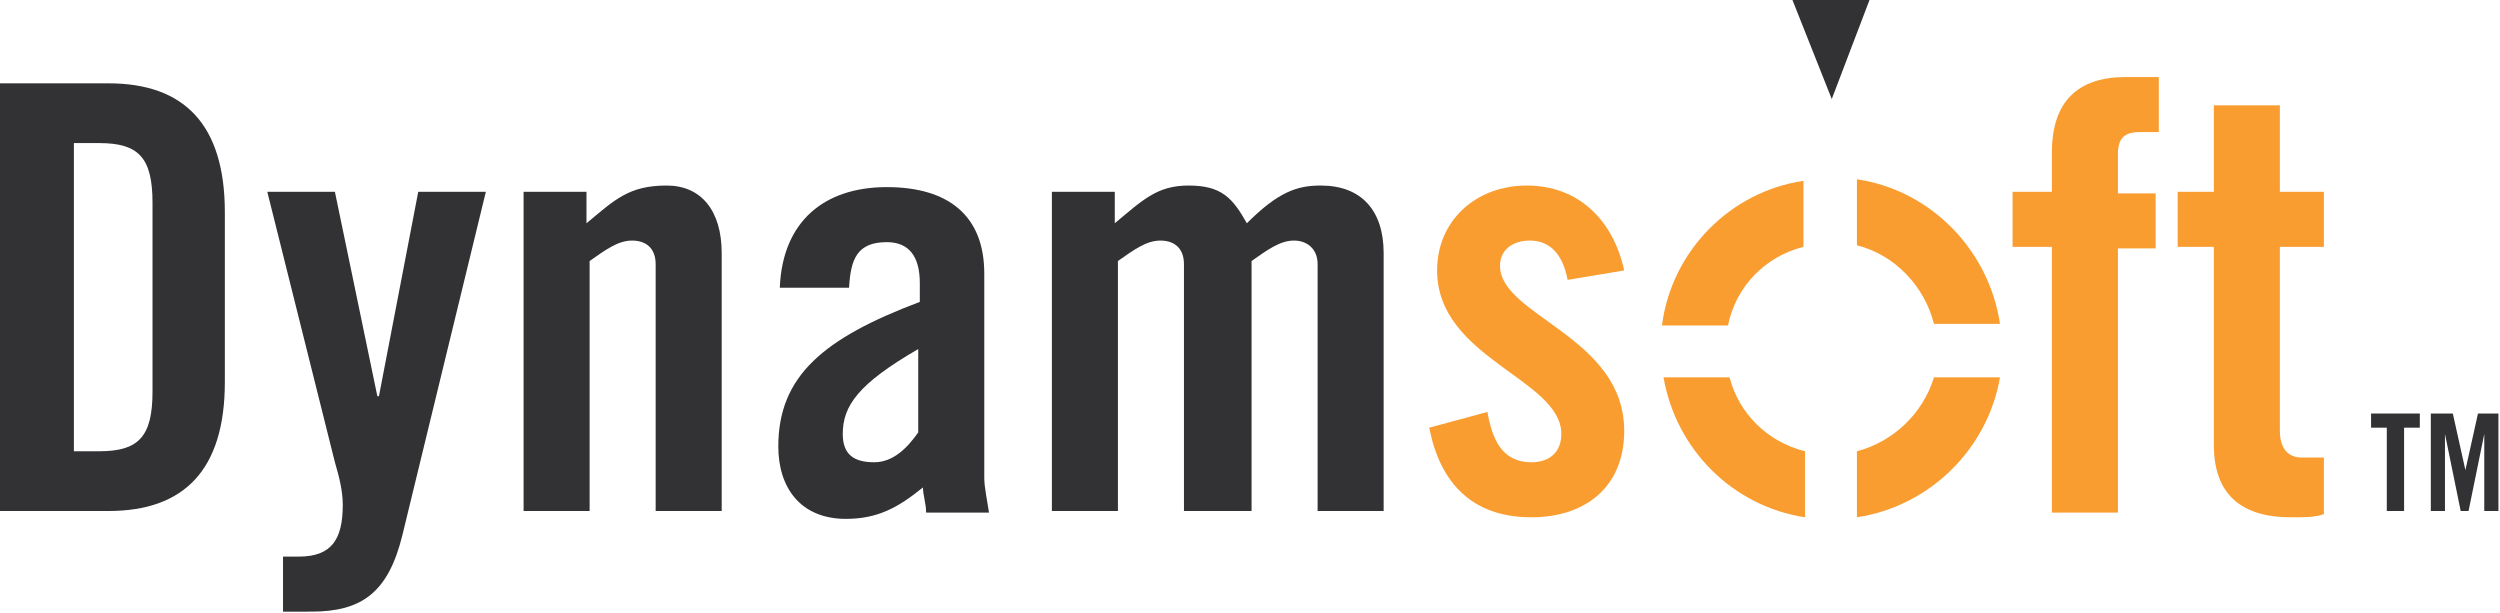 <?xml version="1.0" encoding="utf-8"?>
<!-- Generator: Adobe Illustrator 19.0.0, SVG Export Plug-In . SVG Version: 6.00 Build 0)  -->
<svg version="1.1" id="Layer_1" xmlns="http://www.w3.org/2000/svg" xmlns:xlink="http://www.w3.org/1999/xlink" x="0px" y="0px"
	 viewBox="0 0 159 39" style="enable-background:new 0 0 159 39;" xml:space="preserve">
<style type="text/css">
	.st0{fill:#323234;}
	.st1{fill:#F99D31;}
</style>
<path id="XMLID_29_" class="st0" d="M0,5.3h6.9c4.8,0,7.4,2.6,7.4,8.2v10.8c0,5.6-2.6,8.2-7.4,8.2H0V5.3z M4.7,28.7h1.6
	c2.5,0,3.4-0.9,3.4-3.8V12.9c0-2.9-0.9-3.8-3.4-3.8H4.7V28.7z"/>
<path id="XMLID_32_" class="st0" d="M26.6,12.2h4.3L25.6,34c-0.9,3.7-2.6,4.9-5.8,4.9H18v-3.5h1c2.1,0,2.8-1.1,2.8-3.3
	c0-0.8-0.2-1.7-0.5-2.7L17,12.2h4.3l2.7,13h0.1L26.6,12.2z"/>
<path id="XMLID_34_" class="st0" d="M33.3,32.5V12.2h4v2c1.8-1.5,2.7-2.4,5.1-2.4c2.2,0,3.5,1.6,3.5,4.3v16.4h-4.2V16.8
	c0-1-0.6-1.5-1.5-1.5c-0.9,0-1.7,0.6-2.7,1.3v15.9H33.3z"/>
<path id="XMLID_36_" class="st0" d="M49.6,18.2c0.2-4.1,2.8-6.3,6.8-6.3c3.9,0,6.2,1.8,6.2,5.5v13c0,0.6,0.2,1.5,0.3,2.2h-4
	c0-0.6-0.2-1.1-0.2-1.6c-1.6,1.3-2.9,2-4.9,2c-2.9,0-4.3-2-4.3-4.6c0-4.5,2.9-6.9,9-9.2v-1.2c0-1.7-0.7-2.6-2.1-2.6
	c-1.9,0-2.3,1.1-2.4,2.9H49.6z M58.4,22.2c-3.8,2.2-4.8,3.6-4.8,5.4c0,1.3,0.7,1.8,2,1.8c1.2,0,2.1-0.9,2.8-1.9V22.2z"/>
<path id="XMLID_39_" class="st0" d="M75.3,32.5V16.8c0-1-0.6-1.5-1.5-1.5c-0.9,0-1.7,0.6-2.7,1.3v15.9h-4.2V12.2h4v2
	c1.8-1.5,2.7-2.4,4.7-2.4c2.1,0,2.8,0.8,3.7,2.4c2-2,3.2-2.4,4.7-2.4c2.6,0,4,1.6,4,4.3v16.4h-4.2V16.8c0-1-0.7-1.5-1.5-1.5
	c-0.9,0-1.7,0.6-2.7,1.3v15.9H75.3z"/>
<g id="XMLID_41_">
	<path id="XMLID_42_" class="st0" d="M151.8,27.2h-1v-0.9h3.1v0.9h-1v5.3h-1.1V27.2z"/>
	<path id="XMLID_44_" class="st0" d="M158.9,26.3v6.2h-0.9v-4.9h0l-1,4.9h-0.5l-1-4.9h0v4.9h-0.9v-6.2h1.4l0.8,3.6h0l0.8-3.6H158.9z
		"/>
</g>
<polygon id="XMLID_112_" class="st0" points="118.9,0 114,0 116.5,6.3 "/>
<path id="XMLID_46_" class="st1" d="M99.7,17.8c-0.3-1.6-1.1-2.5-2.4-2.5c-1.1,0-1.9,0.6-1.9,1.6c0,3.2,7.9,4.5,7.9,10.5
	c0,3.6-2.5,5.5-5.9,5.5c-3.7,0-5.8-2.1-6.5-5.7l3.7-1c0.3,1.7,0.9,3.2,2.8,3.2c1.1,0,1.9-0.6,1.9-1.8c0-3.5-7.9-4.8-7.9-10.4
	c0-3.2,2.5-5.4,5.7-5.4c3.3,0,5.5,2.2,6.2,5.4L99.7,17.8z"/>
<path id="XMLID_48_" class="st1" d="M130.5,15.7H128v-3.5h2.5V9.7c0-3.3,1.7-4.8,4.7-4.8h2.1v3.5h-1.2c-1,0-1.4,0.4-1.4,1.4v2.5h2.4
	v3.5h-2.4v16.8h-4.2V15.7z"/>
<path id="XMLID_50_" class="st1" d="M138.5,15.7v-3.5h2.3V6.7h4.2v5.5h2.8v3.5h-2.8v11.7c0,1.1,0.5,1.7,1.4,1.7h1.4v3.6
	c-0.6,0.2-1.1,0.2-2.1,0.2c-3.2,0-4.9-1.5-4.9-4.6V15.7H138.5z"/>
<g id="XMLID_52_">
	<path id="XMLID_53_" class="st1" d="M114.7,15.7v-4.2c-4.7,0.7-8.4,4.5-9,9.2h4.2C110.4,18.2,112.3,16.3,114.7,15.7z"/>
	<path id="XMLID_54_" class="st1" d="M123,20.6h4.2c-0.7-4.7-4.4-8.5-9.1-9.2v4.2C120.5,16.2,122.4,18.2,123,20.6z"/>
	<path id="XMLID_55_" class="st1" d="M110,24h-4.2c0.8,4.6,4.4,8.2,9,8.9v-4.2C112.4,28.1,110.6,26.3,110,24z"/>
	<path id="XMLID_56_" class="st1" d="M118.1,28.7v4.2c4.6-0.7,8.3-4.3,9.1-8.9h-4.2C122.3,26.3,120.4,28.1,118.1,28.7z"/>
</g>
</svg>
